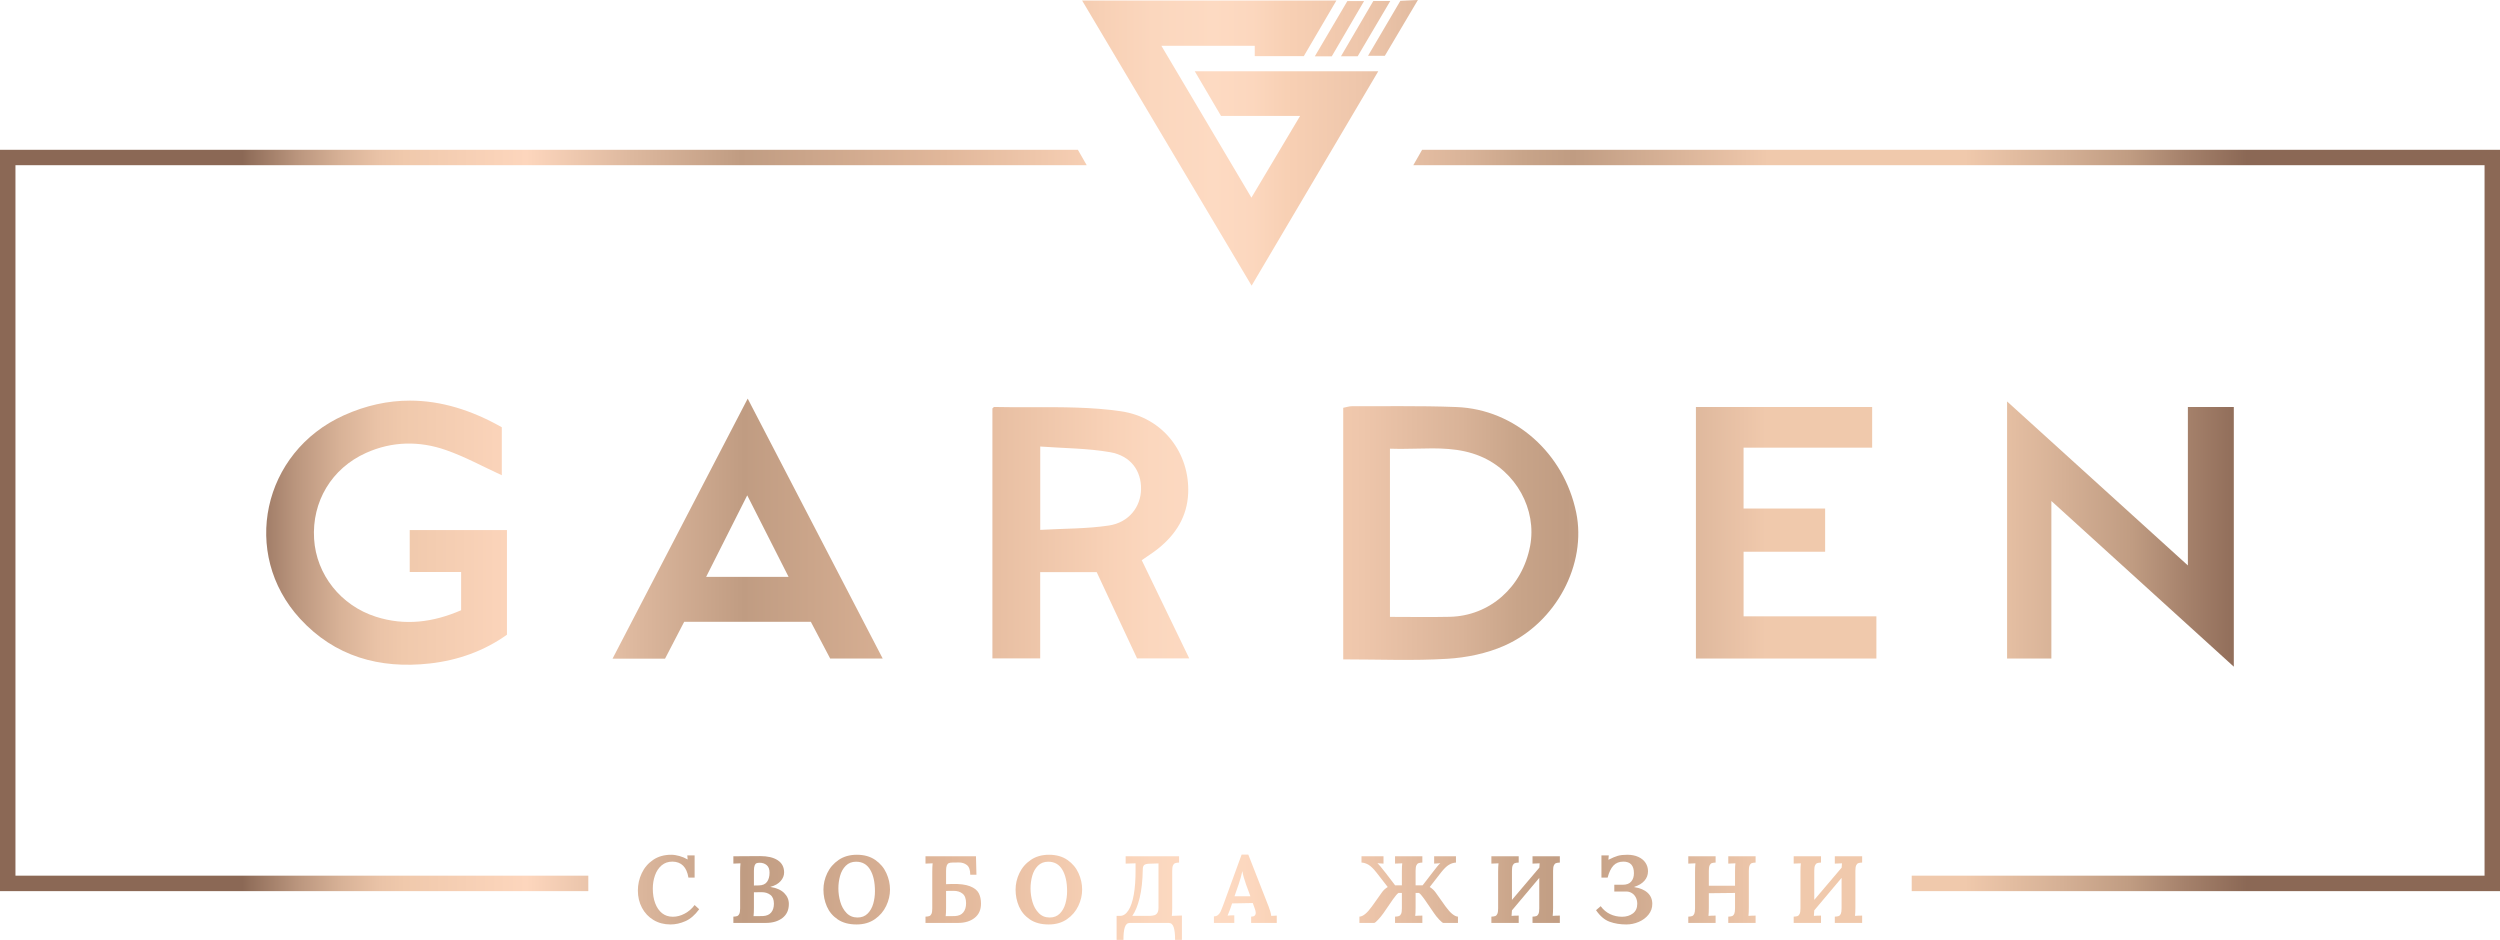 <?xml version="1.0" encoding="UTF-8"?> <svg xmlns="http://www.w3.org/2000/svg" xmlns:xlink="http://www.w3.org/1999/xlink" version="1.0" id="Слой_1" x="0px" y="0px" viewBox="0 0 211.086 79.358" style="enable-background:new 0 0 211.086 79.358;" xml:space="preserve"> <style type="text/css"> .st0{clip-path:url(#SVGID_00000012447435645373895770000015890279421889353091_);fill:url(#SVGID_00000083057062146715325310000000495220454727058311_);} .st1{clip-path:url(#SVGID_00000119100909796211390110000018124027753886618796_);fill:url(#SVGID_00000176763085116986108360000014025570610394924198_);} .st2{clip-path:url(#SVGID_00000119099927837055505150000015370582000568697013_);fill:url(#SVGID_00000124842885230041876940000014164712501782523302_);} .st3{clip-path:url(#SVGID_00000065792886885698935430000018192117068409598609_);fill:url(#SVGID_00000049929757928937940690000008475858461386764457_);} .st4{clip-path:url(#SVGID_00000022525832037112769650000012013041340593211286_);fill:url(#SVGID_00000183219708441342202690000014647880596659591832_);} .st5{clip-path:url(#SVGID_00000016073849168542403500000011706356180097659066_);fill:url(#SVGID_00000148643452027383342230000004902884346052480169_);} .st6{clip-path:url(#SVGID_00000018935475107827510410000005601329228550723490_);fill:url(#SVGID_00000014633788378913721140000005890607641600653497_);} .st7{clip-path:url(#SVGID_00000103224501398358786380000008906923301840190603_);fill:url(#SVGID_00000041278819975105950820000003052808829262753970_);} .st8{clip-path:url(#SVGID_00000093871077231361286430000010496968373827651240_);fill:url(#SVGID_00000147186351410858999480000007804859186852069563_);} .st9{clip-path:url(#SVGID_00000008124363327080750380000004279140756772227753_);fill:url(#SVGID_00000035526619176840062820000004088873382615576250_);} .st10{clip-path:url(#SVGID_00000044891999695090805630000009166952798377965709_);fill:url(#SVGID_00000031900902329561601790000013991404484215608470_);} .st11{clip-path:url(#SVGID_00000147201036598721324230000011385175681338033319_);fill:url(#SVGID_00000016754833474930891520000008672709262713901191_);} .st12{clip-path:url(#SVGID_00000114782172823702241100000005781683252128354227_);fill:url(#SVGID_00000178196504175584499580000015781329693985193120_);} .st13{clip-path:url(#SVGID_00000150099390695431416340000011093773445566118057_);fill:url(#SVGID_00000102522845719787913910000015145187820464660923_);} .st14{clip-path:url(#SVGID_00000147899876463584155100000012871378024297571495_);fill:url(#SVGID_00000121247063010331603070000017081348465234623401_);} .st15{clip-path:url(#SVGID_00000165201079823156327110000011978449655649168061_);fill:url(#SVGID_00000080185834909676562580000007270443036997256584_);} .st16{clip-path:url(#SVGID_00000169557038807640358560000002742840226326217890_);fill:url(#SVGID_00000169517901465617777090000001314882613697881771_);} .st17{clip-path:url(#SVGID_00000009558705138823412980000003236261997815664818_);fill:url(#SVGID_00000040553817407832130010000016360957521590542009_);} .st18{clip-path:url(#SVGID_00000003795713023489897870000002504170976048516246_);fill:url(#SVGID_00000134937716268945738260000005771208974387175869_);} .st19{clip-path:url(#SVGID_00000172405730606138296480000002567656358225050800_);fill:url(#SVGID_00000164490853786480690130000002396807741832020397_);} .st20{clip-path:url(#SVGID_00000106848047127531567020000006357107553284998532_);fill:url(#SVGID_00000013168397500139090370000007206232522767958438_);} .st21{clip-path:url(#SVGID_00000037680141011184968630000008221123151209622917_);fill:url(#SVGID_00000044167172767006611730000010730132095237272732_);} .st22{clip-path:url(#SVGID_00000104698572600270398100000017255339304397322662_);fill:url(#SVGID_00000061447436755508388810000003616520515961929142_);} .st23{clip-path:url(#SVGID_00000179613779624415134710000003929431076282553492_);fill:url(#SVGID_00000046321625401235404570000002401622007652920976_);} </style> <g> <defs> <path id="SVGID_1_" d="M55.144,72.605c-0.424,0.289-0.744,0.666-0.961,1.13c-0.217,0.463-0.325,0.95-0.325,1.459 c0,0.531,0.115,1.014,0.345,1.451c0.231,0.437,0.555,0.782,0.972,1.033c0.419,0.252,0.899,0.378,1.44,0.378 c0.413,0,0.83-0.092,1.254-0.277c0.423-0.185,0.812-0.522,1.166-1.009l-0.386-0.354c-0.225,0.305-0.503,0.547-0.833,0.723 c-0.328,0.177-0.666,0.266-1.008,0.266c-0.354,0-0.657-0.101-0.909-0.301c-0.251-0.202-0.444-0.482-0.579-0.841 c-0.134-0.359-0.201-0.769-0.201-1.23c0-0.402,0.062-0.777,0.186-1.125c0.122-0.349,0.31-0.629,0.558-0.841 c0.249-0.211,0.554-0.317,0.913-0.317c0.756,0.011,1.206,0.461,1.35,1.35h0.523v-1.873H58.03l0.033,0.338h-0.009 c-0.209-0.123-0.438-0.22-0.688-0.289c-0.248-0.07-0.48-0.105-0.695-0.105C56.076,72.171,55.568,72.316,55.144,72.605"></path> </defs> <clipPath id="SVGID_00000121995723830180558130000013997444181265182092_"> <use xlink:href="#SVGID_1_" style="overflow:visible;"></use> </clipPath> <linearGradient id="SVGID_00000161622124941637021060000004978858315706459799_" gradientUnits="userSpaceOnUse" x1="-124.145" y1="300.051" x2="-123.145" y2="300.051" gradientTransform="matrix(169.853 0 0 -169.853 21106.707 51039.703)"> <stop offset="0" style="stop-color:#8B6855"></stop> <stop offset="0.004" style="stop-color:#93705C"></stop> <stop offset="0.028" style="stop-color:#BB967E"></stop> <stop offset="0.05" style="stop-color:#D8B297"></stop> <stop offset="0.069" style="stop-color:#EAC3A7"></stop> <stop offset="0.082" style="stop-color:#F0C9AC"></stop> <stop offset="0.143" style="stop-color:#FDD6BD"></stop> <stop offset="0.196" style="stop-color:#DDB89E"></stop> <stop offset="0.251" style="stop-color:#C09C82"></stop> <stop offset="0.353" style="stop-color:#E1B79A"></stop> <stop offset="0.431" style="stop-color:#F8D1B6"></stop> <stop offset="0.454" style="stop-color:#FBD7BE"></stop> <stop offset="0.485" style="stop-color:#FDDAC2"></stop> <stop offset="0.504" style="stop-color:#FCD7BE"></stop> <stop offset="0.521" style="stop-color:#F8D0B4"></stop> <stop offset="0.558" style="stop-color:#EEC6AB"></stop> <stop offset="0.608" style="stop-color:#D9B398"></stop> <stop offset="0.636" style="stop-color:#C8A489"></stop> <stop offset="0.661" style="stop-color:#C09C82"></stop> <stop offset="0.749" style="stop-color:#EBC4A8"></stop> <stop offset="0.759" style="stop-color:#F0C9AC"></stop> <stop offset="0.858" style="stop-color:#F0C9AC"></stop> <stop offset="0.907" style="stop-color:#D5B095"></stop> <stop offset="0.941" style="stop-color:#C09C82"></stop> <stop offset="0.969" style="stop-color:#A5816B"></stop> <stop offset="1" style="stop-color:#8B6855"></stop> </linearGradient> <rect x="53.858" y="72.171" style="clip-path:url(#SVGID_00000121995723830180558130000013997444181265182092_);fill:url(#SVGID_00000161622124941637021060000004978858315706459799_);" width="5.177" height="5.885"></rect> </g> <g> <defs> <path id="SVGID_00000028327050772610233120000018097442079369380743_" d="M63.657,76.649v-1.31 c0.14-0.006,0.356-0.008,0.652-0.008c0.295,0,0.541,0.076,0.739,0.229c0.198,0.152,0.297,0.4,0.297,0.743 c0,0.311-0.077,0.559-0.233,0.744c-0.155,0.185-0.391,0.285-0.708,0.301c-0.166,0.006-0.426,0.008-0.779,0.008 C63.646,77.175,63.657,76.939,63.657,76.649 M63.657,73.522c0-0.198,0.021-0.347,0.061-0.447c0.04-0.099,0.094-0.162,0.16-0.189 c0.067-0.026,0.157-0.04,0.27-0.04c0.23,0,0.425,0.067,0.586,0.201s0.242,0.346,0.242,0.636c0,0.321-0.072,0.58-0.213,0.775 c-0.143,0.196-0.372,0.297-0.687,0.302l-0.419,0.008V73.522z M64.148,72.284l-2.227,0.015v0.62l0.602-0.025 c-0.021,0.183-0.031,0.424-0.031,0.724v3.08c0,0.208-0.022,0.361-0.065,0.458c-0.043,0.096-0.102,0.159-0.177,0.189 c-0.075,0.029-0.184,0.046-0.329,0.052v0.53h2.733c0.578,0,1.049-0.139,1.411-0.418c0.362-0.279,0.542-0.672,0.542-1.181 c0-0.354-0.13-0.663-0.393-0.925c-0.263-0.262-0.652-0.434-1.166-0.514V74.88c0.381-0.101,0.669-0.264,0.864-0.486 c0.196-0.223,0.294-0.465,0.294-0.728c0-0.455-0.183-0.801-0.546-1.036c-0.357-0.231-0.846-0.346-1.469-0.346 C64.176,72.284,64.162,72.284,64.148,72.284"></path> </defs> <clipPath id="SVGID_00000044865009146817854920000007761258138000095393_"> <use xlink:href="#SVGID_00000028327050772610233120000018097442079369380743_" style="overflow:visible;"></use> </clipPath> <linearGradient id="SVGID_00000078756582204751900050000003108316218157123719_" gradientUnits="userSpaceOnUse" x1="-124.145" y1="300.051" x2="-123.145" y2="300.051" gradientTransform="matrix(169.853 0 0 -169.853 21106.707 51039.703)"> <stop offset="0" style="stop-color:#8B6855"></stop> <stop offset="0.004" style="stop-color:#93705C"></stop> <stop offset="0.028" style="stop-color:#BB967E"></stop> <stop offset="0.05" style="stop-color:#D8B297"></stop> <stop offset="0.069" style="stop-color:#EAC3A7"></stop> <stop offset="0.082" style="stop-color:#F0C9AC"></stop> <stop offset="0.143" style="stop-color:#FDD6BD"></stop> <stop offset="0.196" style="stop-color:#DDB89E"></stop> <stop offset="0.251" style="stop-color:#C09C82"></stop> <stop offset="0.353" style="stop-color:#E1B79A"></stop> <stop offset="0.431" style="stop-color:#F8D1B6"></stop> <stop offset="0.454" style="stop-color:#FBD7BE"></stop> <stop offset="0.485" style="stop-color:#FDDAC2"></stop> <stop offset="0.504" style="stop-color:#FCD7BE"></stop> <stop offset="0.521" style="stop-color:#F8D0B4"></stop> <stop offset="0.558" style="stop-color:#EEC6AB"></stop> <stop offset="0.608" style="stop-color:#D9B398"></stop> <stop offset="0.636" style="stop-color:#C8A489"></stop> <stop offset="0.661" style="stop-color:#C09C82"></stop> <stop offset="0.749" style="stop-color:#EBC4A8"></stop> <stop offset="0.759" style="stop-color:#F0C9AC"></stop> <stop offset="0.858" style="stop-color:#F0C9AC"></stop> <stop offset="0.907" style="stop-color:#D5B095"></stop> <stop offset="0.941" style="stop-color:#C09C82"></stop> <stop offset="0.969" style="stop-color:#A5816B"></stop> <stop offset="1" style="stop-color:#8B6855"></stop> </linearGradient> <rect x="61.921" y="72.284" style="clip-path:url(#SVGID_00000044865009146817854920000007761258138000095393_);fill:url(#SVGID_00000078756582204751900050000003108316218157123719_);" width="4.686" height="5.643"></rect> </g> <g> <defs> <path id="SVGID_00000137117798948552691150000012234771998932096163_" d="M71.475,77.087c-0.244-0.254-0.418-0.569-0.526-0.945 c-0.107-0.374-0.161-0.749-0.161-1.125c0-0.37,0.049-0.726,0.145-1.069c0.096-0.344,0.257-0.627,0.483-0.852 c0.225-0.225,0.514-0.338,0.869-0.338c0.523,0,0.92,0.225,1.188,0.675c0.269,0.45,0.403,1.056,0.403,1.817 c0,0.365-0.049,0.716-0.144,1.053c-0.098,0.338-0.255,0.617-0.475,0.836c-0.22,0.22-0.504,0.33-0.853,0.33 C72.03,77.469,71.72,77.342,71.475,77.087 M70.808,72.609c-0.425,0.292-0.746,0.663-0.96,1.114 c-0.215,0.45-0.321,0.914-0.321,1.391c0,0.504,0.095,0.978,0.289,1.423c0.193,0.444,0.497,0.809,0.917,1.093 c0.418,0.284,0.948,0.426,1.591,0.426c0.599,0,1.113-0.147,1.539-0.442c0.426-0.294,0.746-0.669,0.961-1.122 c0.215-0.452,0.323-0.912,0.323-1.378c0-0.477-0.103-0.941-0.307-1.391c-0.203-0.451-0.516-0.822-0.936-1.114 c-0.422-0.292-0.939-0.438-1.557-0.438C71.748,72.171,71.234,72.317,70.808,72.609"></path> </defs> <clipPath id="SVGID_00000103957535124973846830000006774157374174483636_"> <use xlink:href="#SVGID_00000137117798948552691150000012234771998932096163_" style="overflow:visible;"></use> </clipPath> <linearGradient id="SVGID_00000074411111619425775420000017181316700637168810_" gradientUnits="userSpaceOnUse" x1="-124.145" y1="300.051" x2="-123.145" y2="300.051" gradientTransform="matrix(169.853 0 0 -169.853 21106.707 51039.703)"> <stop offset="0" style="stop-color:#8B6855"></stop> <stop offset="0.004" style="stop-color:#93705C"></stop> <stop offset="0.028" style="stop-color:#BB967E"></stop> <stop offset="0.05" style="stop-color:#D8B297"></stop> <stop offset="0.069" style="stop-color:#EAC3A7"></stop> <stop offset="0.082" style="stop-color:#F0C9AC"></stop> <stop offset="0.143" style="stop-color:#FDD6BD"></stop> <stop offset="0.196" style="stop-color:#DDB89E"></stop> <stop offset="0.251" style="stop-color:#C09C82"></stop> <stop offset="0.353" style="stop-color:#E1B79A"></stop> <stop offset="0.431" style="stop-color:#F8D1B6"></stop> <stop offset="0.454" style="stop-color:#FBD7BE"></stop> <stop offset="0.485" style="stop-color:#FDDAC2"></stop> <stop offset="0.504" style="stop-color:#FCD7BE"></stop> <stop offset="0.521" style="stop-color:#F8D0B4"></stop> <stop offset="0.558" style="stop-color:#EEC6AB"></stop> <stop offset="0.608" style="stop-color:#D9B398"></stop> <stop offset="0.636" style="stop-color:#C8A489"></stop> <stop offset="0.661" style="stop-color:#C09C82"></stop> <stop offset="0.749" style="stop-color:#EBC4A8"></stop> <stop offset="0.759" style="stop-color:#F0C9AC"></stop> <stop offset="0.858" style="stop-color:#F0C9AC"></stop> <stop offset="0.907" style="stop-color:#D5B095"></stop> <stop offset="0.941" style="stop-color:#C09C82"></stop> <stop offset="0.969" style="stop-color:#A5816B"></stop> <stop offset="1" style="stop-color:#8B6855"></stop> </linearGradient> <rect x="69.527" y="72.171" style="clip-path:url(#SVGID_00000103957535124973846830000006774157374174483636_);fill:url(#SVGID_00000074411111619425775420000017181316700637168810_);" width="5.62" height="5.885"></rect> </g> <g> <defs> <path id="SVGID_00000103972915405992026380000017700226838164256950_" d="M79.881,76.649v-1.423 c0.071-0.005,0.171-0.008,0.305-0.008h0.346c0.301,0,0.548,0.079,0.744,0.238c0.196,0.157,0.294,0.427,0.294,0.807 c0,0.322-0.078,0.579-0.234,0.772c-0.155,0.193-0.391,0.297-0.707,0.313c-0.166,0.006-0.425,0.008-0.78,0.008 C79.871,77.175,79.881,76.939,79.881,76.649 M78.144,72.299v0.62l0.604-0.025c-0.021,0.183-0.032,0.424-0.032,0.724v3.08 c0,0.208-0.022,0.361-0.065,0.458c-0.042,0.096-0.103,0.159-0.176,0.189c-0.076,0.029-0.186,0.046-0.331,0.052v0.53h2.734 c0.584,0,1.055-0.141,1.415-0.426c0.36-0.284,0.539-0.685,0.539-1.206c0-0.343-0.064-0.638-0.193-0.884 c-0.129-0.247-0.375-0.44-0.741-0.583c-0.362-0.142-0.875-0.205-1.534-0.189l-0.483,0.017V73.53c0-0.204,0.02-0.355,0.061-0.455 c0.039-0.099,0.097-0.165,0.172-0.196c0.075-0.033,0.177-0.049,0.306-0.049l0.522-0.008c0.274-0.005,0.505,0.068,0.696,0.217 c0.19,0.15,0.285,0.424,0.285,0.82h0.523l-0.041-1.56H78.144z"></path> </defs> <clipPath id="SVGID_00000066508739201714636500000013102167138196183468_"> <use xlink:href="#SVGID_00000103972915405992026380000017700226838164256950_" style="overflow:visible;"></use> </clipPath> <linearGradient id="SVGID_00000079446913206055227950000015146555334290162824_" gradientUnits="userSpaceOnUse" x1="-124.145" y1="300.051" x2="-123.145" y2="300.051" gradientTransform="matrix(169.853 0 0 -169.853 21106.707 51039.703)"> <stop offset="0" style="stop-color:#8B6855"></stop> <stop offset="0.004" style="stop-color:#93705C"></stop> <stop offset="0.028" style="stop-color:#BB967E"></stop> <stop offset="0.05" style="stop-color:#D8B297"></stop> <stop offset="0.069" style="stop-color:#EAC3A7"></stop> <stop offset="0.082" style="stop-color:#F0C9AC"></stop> <stop offset="0.143" style="stop-color:#FDD6BD"></stop> <stop offset="0.196" style="stop-color:#DDB89E"></stop> <stop offset="0.251" style="stop-color:#C09C82"></stop> <stop offset="0.353" style="stop-color:#E1B79A"></stop> <stop offset="0.431" style="stop-color:#F8D1B6"></stop> <stop offset="0.454" style="stop-color:#FBD7BE"></stop> <stop offset="0.485" style="stop-color:#FDDAC2"></stop> <stop offset="0.504" style="stop-color:#FCD7BE"></stop> <stop offset="0.521" style="stop-color:#F8D0B4"></stop> <stop offset="0.558" style="stop-color:#EEC6AB"></stop> <stop offset="0.608" style="stop-color:#D9B398"></stop> <stop offset="0.636" style="stop-color:#C8A489"></stop> <stop offset="0.661" style="stop-color:#C09C82"></stop> <stop offset="0.749" style="stop-color:#EBC4A8"></stop> <stop offset="0.759" style="stop-color:#F0C9AC"></stop> <stop offset="0.858" style="stop-color:#F0C9AC"></stop> <stop offset="0.907" style="stop-color:#D5B095"></stop> <stop offset="0.941" style="stop-color:#C09C82"></stop> <stop offset="0.969" style="stop-color:#A5816B"></stop> <stop offset="1" style="stop-color:#8B6855"></stop> </linearGradient> <rect x="78.144" y="72.299" style="clip-path:url(#SVGID_00000066508739201714636500000013102167138196183468_);fill:url(#SVGID_00000079446913206055227950000015146555334290162824_);" width="4.688" height="5.628"></rect> </g> <g> <defs> <path id="SVGID_00000136387260211536338700000005993083899556465036_" d="M87.701,77.087c-0.245-0.254-0.421-0.569-0.528-0.945 c-0.108-0.374-0.16-0.749-0.16-1.125c0-0.37,0.048-0.726,0.144-1.069c0.097-0.344,0.257-0.627,0.482-0.852 c0.225-0.225,0.515-0.338,0.869-0.338c0.525,0,0.921,0.225,1.19,0.675c0.268,0.45,0.402,1.056,0.402,1.817 c0,0.365-0.05,0.716-0.145,1.053c-0.096,0.338-0.255,0.617-0.474,0.836c-0.22,0.22-0.504,0.33-0.853,0.33 C88.253,77.469,87.944,77.342,87.701,77.087 M87.032,72.609c-0.426,0.292-0.746,0.663-0.96,1.114 c-0.215,0.45-0.322,0.914-0.322,1.391c0,0.504,0.097,0.978,0.29,1.423c0.193,0.444,0.498,0.809,0.916,1.093 c0.418,0.284,0.948,0.426,1.592,0.426c0.6,0,1.113-0.147,1.54-0.442c0.426-0.294,0.746-0.669,0.96-1.122 c0.215-0.452,0.322-0.912,0.322-1.378c0-0.477-0.103-0.941-0.305-1.391c-0.205-0.451-0.516-0.822-0.937-1.114 c-0.421-0.292-0.94-0.438-1.555-0.438C87.972,72.171,87.459,72.317,87.032,72.609"></path> </defs> <clipPath id="SVGID_00000021120912682506842250000017440886679634831527_"> <use xlink:href="#SVGID_00000136387260211536338700000005993083899556465036_" style="overflow:visible;"></use> </clipPath> <linearGradient id="SVGID_00000152979227224976884740000011814868470913006506_" gradientUnits="userSpaceOnUse" x1="-124.145" y1="300.051" x2="-123.145" y2="300.051" gradientTransform="matrix(169.853 0 0 -169.853 21106.707 51039.703)"> <stop offset="0" style="stop-color:#8B6855"></stop> <stop offset="0.004" style="stop-color:#93705C"></stop> <stop offset="0.028" style="stop-color:#BB967E"></stop> <stop offset="0.05" style="stop-color:#D8B297"></stop> <stop offset="0.069" style="stop-color:#EAC3A7"></stop> <stop offset="0.082" style="stop-color:#F0C9AC"></stop> <stop offset="0.143" style="stop-color:#FDD6BD"></stop> <stop offset="0.196" style="stop-color:#DDB89E"></stop> <stop offset="0.251" style="stop-color:#C09C82"></stop> <stop offset="0.353" style="stop-color:#E1B79A"></stop> <stop offset="0.431" style="stop-color:#F8D1B6"></stop> <stop offset="0.454" style="stop-color:#FBD7BE"></stop> <stop offset="0.485" style="stop-color:#FDDAC2"></stop> <stop offset="0.504" style="stop-color:#FCD7BE"></stop> <stop offset="0.521" style="stop-color:#F8D0B4"></stop> <stop offset="0.558" style="stop-color:#EEC6AB"></stop> <stop offset="0.608" style="stop-color:#D9B398"></stop> <stop offset="0.636" style="stop-color:#C8A489"></stop> <stop offset="0.661" style="stop-color:#C09C82"></stop> <stop offset="0.749" style="stop-color:#EBC4A8"></stop> <stop offset="0.759" style="stop-color:#F0C9AC"></stop> <stop offset="0.858" style="stop-color:#F0C9AC"></stop> <stop offset="0.907" style="stop-color:#D5B095"></stop> <stop offset="0.941" style="stop-color:#C09C82"></stop> <stop offset="0.969" style="stop-color:#A5816B"></stop> <stop offset="1" style="stop-color:#8B6855"></stop> </linearGradient> <rect x="85.75" y="72.171" style="clip-path:url(#SVGID_00000021120912682506842250000017440886679634831527_);fill:url(#SVGID_00000152979227224976884740000011814868470913006506_);" width="5.62" height="5.885"></rect> </g> <g> <defs> <path id="SVGID_00000169524461653383010510000015667399799674898822_" d="M96.225,75.817c0.161-0.651,0.25-1.457,0.266-2.416 c0-0.182,0.043-0.305,0.129-0.37c0.085-0.064,0.222-0.099,0.409-0.104l0.788-0.025v3.731c0,0.199-0.032,0.347-0.096,0.446 c-0.065,0.099-0.145,0.164-0.241,0.193c-0.097,0.03-0.223,0.049-0.378,0.06h-1.496C95.858,76.973,96.064,76.468,96.225,75.817 M95.044,72.299v0.62l0.836-0.025v0.547c0.005,0.815-0.045,1.514-0.15,2.098c-0.103,0.584-0.256,1.03-0.458,1.335 c-0.2,0.306-0.432,0.458-0.694,0.458H94.28v2.026h0.578c-0.004-0.455,0.033-0.807,0.114-1.057c0.08-0.249,0.219-0.374,0.418-0.374 h3.296c0.198,0,0.338,0.125,0.418,0.374c0.08,0.25,0.118,0.602,0.112,1.057h0.579v-2.057l-0.853,0.031 c0.022-0.123,0.033-0.364,0.033-0.723V73.53c0-0.209,0.021-0.362,0.064-0.458c0.043-0.097,0.103-0.16,0.182-0.19 c0.077-0.029,0.189-0.046,0.333-0.052v-0.531H95.044z"></path> </defs> <clipPath id="SVGID_00000098200058132163955450000009343681303540632219_"> <use xlink:href="#SVGID_00000169524461653383010510000015667399799674898822_" style="overflow:visible;"></use> </clipPath> <linearGradient id="SVGID_00000166653648302774569710000011182700620602315941_" gradientUnits="userSpaceOnUse" x1="-124.145" y1="300.047" x2="-123.145" y2="300.047" gradientTransform="matrix(169.853 0 0 -169.853 21106.707 51039.703)"> <stop offset="0" style="stop-color:#8B6855"></stop> <stop offset="0.004" style="stop-color:#93705C"></stop> <stop offset="0.028" style="stop-color:#BB967E"></stop> <stop offset="0.05" style="stop-color:#D8B297"></stop> <stop offset="0.069" style="stop-color:#EAC3A7"></stop> <stop offset="0.082" style="stop-color:#F0C9AC"></stop> <stop offset="0.143" style="stop-color:#FDD6BD"></stop> <stop offset="0.196" style="stop-color:#DDB89E"></stop> <stop offset="0.251" style="stop-color:#C09C82"></stop> <stop offset="0.353" style="stop-color:#E1B79A"></stop> <stop offset="0.431" style="stop-color:#F8D1B6"></stop> <stop offset="0.454" style="stop-color:#FBD7BE"></stop> <stop offset="0.485" style="stop-color:#FDDAC2"></stop> <stop offset="0.504" style="stop-color:#FCD7BE"></stop> <stop offset="0.521" style="stop-color:#F8D0B4"></stop> <stop offset="0.558" style="stop-color:#EEC6AB"></stop> <stop offset="0.608" style="stop-color:#D9B398"></stop> <stop offset="0.636" style="stop-color:#C8A489"></stop> <stop offset="0.661" style="stop-color:#C09C82"></stop> <stop offset="0.749" style="stop-color:#EBC4A8"></stop> <stop offset="0.759" style="stop-color:#F0C9AC"></stop> <stop offset="0.858" style="stop-color:#F0C9AC"></stop> <stop offset="0.907" style="stop-color:#D5B095"></stop> <stop offset="0.941" style="stop-color:#C09C82"></stop> <stop offset="0.969" style="stop-color:#A5816B"></stop> <stop offset="1" style="stop-color:#8B6855"></stop> </linearGradient> <rect x="94.28" y="72.299" style="clip-path:url(#SVGID_00000098200058132163955450000009343681303540632219_);fill:url(#SVGID_00000166653648302774569710000011182700620602315941_);" width="5.515" height="7.059"></rect> </g> <g> <defs> <path id="SVGID_00000009570090080907362950000011755041080962398095_" d="M104.595,74.631c0.112-0.321,0.212-0.676,0.297-1.061 h0.009c0.047,0.294,0.149,0.662,0.306,1.102l0.369,1.004h-1.342L104.595,74.631z M104.836,72.155l-1.567,4.301 c-0.081,0.22-0.148,0.387-0.202,0.503c-0.053,0.115-0.127,0.213-0.22,0.293c-0.095,0.08-0.211,0.121-0.35,0.121v0.554h1.719 v-0.643c-0.208,0-0.398,0.008-0.569,0.025c0.041-0.092,0.092-0.213,0.148-0.362c0.057-0.15,0.093-0.247,0.108-0.29l0.129-0.378 l1.744-0.032l0.161,0.443c0.059,0.15,0.089,0.278,0.089,0.385c0,0.215-0.128,0.322-0.387,0.322v0.53h2.164v-0.618 c-0.134,0-0.289,0.007-0.467,0.023c-0.011-0.107-0.04-0.239-0.087-0.398c-0.05-0.157-0.095-0.29-0.137-0.397l-1.714-4.382H104.836 z"></path> </defs> <clipPath id="SVGID_00000036229328883441365170000000362553801625163905_"> <use xlink:href="#SVGID_00000009570090080907362950000011755041080962398095_" style="overflow:visible;"></use> </clipPath> <linearGradient id="SVGID_00000055676541727719879830000004418965522062585766_" gradientUnits="userSpaceOnUse" x1="-124.145" y1="300.051" x2="-123.145" y2="300.051" gradientTransform="matrix(169.853 0 0 -169.853 21106.707 51039.703)"> <stop offset="0" style="stop-color:#8B6855"></stop> <stop offset="0.004" style="stop-color:#93705C"></stop> <stop offset="0.028" style="stop-color:#BB967E"></stop> <stop offset="0.05" style="stop-color:#D8B297"></stop> <stop offset="0.069" style="stop-color:#EAC3A7"></stop> <stop offset="0.082" style="stop-color:#F0C9AC"></stop> <stop offset="0.143" style="stop-color:#FDD6BD"></stop> <stop offset="0.196" style="stop-color:#DDB89E"></stop> <stop offset="0.251" style="stop-color:#C09C82"></stop> <stop offset="0.353" style="stop-color:#E1B79A"></stop> <stop offset="0.431" style="stop-color:#F8D1B6"></stop> <stop offset="0.454" style="stop-color:#FBD7BE"></stop> <stop offset="0.485" style="stop-color:#FDDAC2"></stop> <stop offset="0.504" style="stop-color:#FCD7BE"></stop> <stop offset="0.521" style="stop-color:#F8D0B4"></stop> <stop offset="0.558" style="stop-color:#EEC6AB"></stop> <stop offset="0.608" style="stop-color:#D9B398"></stop> <stop offset="0.636" style="stop-color:#C8A489"></stop> <stop offset="0.661" style="stop-color:#C09C82"></stop> <stop offset="0.749" style="stop-color:#EBC4A8"></stop> <stop offset="0.759" style="stop-color:#F0C9AC"></stop> <stop offset="0.858" style="stop-color:#F0C9AC"></stop> <stop offset="0.907" style="stop-color:#D5B095"></stop> <stop offset="0.941" style="stop-color:#C09C82"></stop> <stop offset="0.969" style="stop-color:#A5816B"></stop> <stop offset="1" style="stop-color:#8B6855"></stop> </linearGradient> <rect x="102.497" y="72.155" style="clip-path:url(#SVGID_00000036229328883441365170000000362553801625163905_);fill:url(#SVGID_00000055676541727719879830000004418965522062585766_);" width="5.306" height="5.772"></rect> </g> <g> <defs> <path id="SVGID_00000096753497316658162450000012450785247242863542_" d="M121.091,72.299v0.62 c0.044-0.006,0.109-0.009,0.198-0.012c0.088-0.003,0.195-0.01,0.317-0.021v0.008c-0.07,0.054-0.155,0.144-0.257,0.27 c-0.102,0.126-0.241,0.304-0.419,0.535l-0.811,1.053h-0.594V73.53c0-0.209,0.021-0.362,0.064-0.458 c0.042-0.097,0.102-0.16,0.18-0.19c0.078-0.029,0.186-0.046,0.326-0.052v-0.531h-2.307v0.62l0.611-0.025 c-0.022,0.124-0.033,0.365-0.033,0.724v1.134h-0.57l-0.805-1.053c-0.358-0.461-0.587-0.729-0.683-0.805v-0.008 c0.118,0.011,0.22,0.018,0.306,0.021c0.085,0.003,0.153,0.006,0.201,0.012v-0.62h-1.858v0.531 c0.204,0.011,0.402,0.074,0.596,0.189c0.193,0.116,0.41,0.326,0.651,0.631l0.964,1.239v0.008 c-0.209,0.128-0.375,0.283-0.498,0.466l-0.828,1.165c-0.407,0.568-0.761,0.858-1.061,0.869v0.53h1.246 c0.059-0.005,0.173-0.099,0.341-0.281c0.169-0.182,0.315-0.362,0.439-0.539l0.795-1.157c0.108-0.145,0.196-0.262,0.267-0.35 c0.069-0.089,0.138-0.157,0.208-0.205h0.289v1.303c0,0.208-0.021,0.361-0.064,0.458c-0.043,0.096-0.103,0.159-0.181,0.189 c-0.078,0.029-0.189,0.046-0.333,0.052v0.53h2.307v-0.618c-0.226,0-0.426,0.007-0.603,0.023c0.022-0.123,0.033-0.364,0.033-0.723 v-1.214h0.288c0.087,0.059,0.181,0.16,0.286,0.301c0.104,0.142,0.168,0.227,0.189,0.254l0.796,1.157 c0.113,0.172,0.256,0.35,0.43,0.535c0.173,0.185,0.291,0.28,0.35,0.285h1.238v-0.53c-0.295-0.016-0.646-0.306-1.054-0.869 l-0.827-1.165c-0.139-0.194-0.306-0.348-0.499-0.466v-0.008l0.964-1.239c0.242-0.305,0.459-0.515,0.652-0.631 c0.193-0.115,0.391-0.178,0.595-0.189v-0.531H121.091z"></path> </defs> <clipPath id="SVGID_00000143616325159843530510000003896277330546608009_"> <use xlink:href="#SVGID_00000096753497316658162450000012450785247242863542_" style="overflow:visible;"></use> </clipPath> <linearGradient id="SVGID_00000029012499163512715850000001752144294287704206_" gradientUnits="userSpaceOnUse" x1="-124.145" y1="300.051" x2="-123.145" y2="300.051" gradientTransform="matrix(169.853 0 0 -169.853 21106.707 51039.703)"> <stop offset="0" style="stop-color:#8B6855"></stop> <stop offset="0.004" style="stop-color:#93705C"></stop> <stop offset="0.028" style="stop-color:#BB967E"></stop> <stop offset="0.05" style="stop-color:#D8B297"></stop> <stop offset="0.069" style="stop-color:#EAC3A7"></stop> <stop offset="0.082" style="stop-color:#F0C9AC"></stop> <stop offset="0.143" style="stop-color:#FDD6BD"></stop> <stop offset="0.196" style="stop-color:#DDB89E"></stop> <stop offset="0.251" style="stop-color:#C09C82"></stop> <stop offset="0.353" style="stop-color:#E1B79A"></stop> <stop offset="0.431" style="stop-color:#F8D1B6"></stop> <stop offset="0.454" style="stop-color:#FBD7BE"></stop> <stop offset="0.485" style="stop-color:#FDDAC2"></stop> <stop offset="0.504" style="stop-color:#FCD7BE"></stop> <stop offset="0.521" style="stop-color:#F8D0B4"></stop> <stop offset="0.558" style="stop-color:#EEC6AB"></stop> <stop offset="0.608" style="stop-color:#D9B398"></stop> <stop offset="0.636" style="stop-color:#C8A489"></stop> <stop offset="0.661" style="stop-color:#C09C82"></stop> <stop offset="0.749" style="stop-color:#EBC4A8"></stop> <stop offset="0.759" style="stop-color:#F0C9AC"></stop> <stop offset="0.858" style="stop-color:#F0C9AC"></stop> <stop offset="0.907" style="stop-color:#D5B095"></stop> <stop offset="0.941" style="stop-color:#C09C82"></stop> <stop offset="0.969" style="stop-color:#A5816B"></stop> <stop offset="1" style="stop-color:#8B6855"></stop> </linearGradient> <rect x="114.781" y="72.299" style="clip-path:url(#SVGID_00000143616325159843530510000003896277330546608009_);fill:url(#SVGID_00000029012499163512715850000001752144294287704206_);" width="8.321" height="5.628"></rect> </g> <g> <defs> <path id="SVGID_00000075858457698653283230000015288859456661716614_" d="M129.397,72.299v0.62l0.602-0.025l-0.024,0.362 l-2.314,2.726V73.53c0-0.209,0.02-0.362,0.063-0.458c0.043-0.097,0.102-0.16,0.178-0.19c0.075-0.029,0.184-0.046,0.329-0.052 v-0.531h-2.307v0.62l0.603-0.025c-0.022,0.183-0.033,0.424-0.033,0.724v3.08c0,0.208-0.021,0.361-0.065,0.458 c-0.042,0.096-0.1,0.159-0.176,0.189c-0.076,0.029-0.184,0.046-0.329,0.052v0.53h2.307v-0.618c-0.231,0-0.432,0.007-0.603,0.023 c0.015-0.203,0.026-0.359,0.033-0.466l2.306-2.742v2.574c0,0.208-0.02,0.361-0.064,0.458c-0.043,0.096-0.102,0.159-0.176,0.189 c-0.076,0.029-0.186,0.046-0.33,0.052v0.53h2.307v-0.618c-0.23,0-0.432,0.007-0.603,0.023c0.021-0.182,0.033-0.423,0.033-0.723 V73.53c0-0.209,0.02-0.362,0.064-0.458c0.042-0.097,0.101-0.16,0.176-0.19c0.076-0.029,0.185-0.046,0.33-0.052v-0.531H129.397z"></path> </defs> <clipPath id="SVGID_00000149355064628603472040000011134800748076410266_"> <use xlink:href="#SVGID_00000075858457698653283230000015288859456661716614_" style="overflow:visible;"></use> </clipPath> <linearGradient id="SVGID_00000052804740649584434430000015187560333599497371_" gradientUnits="userSpaceOnUse" x1="-124.145" y1="300.051" x2="-123.145" y2="300.051" gradientTransform="matrix(169.853 0 0 -169.853 21106.707 51039.703)"> <stop offset="0" style="stop-color:#8B6855"></stop> <stop offset="0.004" style="stop-color:#93705C"></stop> <stop offset="0.028" style="stop-color:#BB967E"></stop> <stop offset="0.05" style="stop-color:#D8B297"></stop> <stop offset="0.069" style="stop-color:#EAC3A7"></stop> <stop offset="0.082" style="stop-color:#F0C9AC"></stop> <stop offset="0.143" style="stop-color:#FDD6BD"></stop> <stop offset="0.196" style="stop-color:#DDB89E"></stop> <stop offset="0.251" style="stop-color:#C09C82"></stop> <stop offset="0.353" style="stop-color:#E1B79A"></stop> <stop offset="0.431" style="stop-color:#F8D1B6"></stop> <stop offset="0.454" style="stop-color:#FBD7BE"></stop> <stop offset="0.485" style="stop-color:#FDDAC2"></stop> <stop offset="0.504" style="stop-color:#FCD7BE"></stop> <stop offset="0.521" style="stop-color:#F8D0B4"></stop> <stop offset="0.558" style="stop-color:#EEC6AB"></stop> <stop offset="0.608" style="stop-color:#D9B398"></stop> <stop offset="0.636" style="stop-color:#C8A489"></stop> <stop offset="0.661" style="stop-color:#C09C82"></stop> <stop offset="0.749" style="stop-color:#EBC4A8"></stop> <stop offset="0.759" style="stop-color:#F0C9AC"></stop> <stop offset="0.858" style="stop-color:#F0C9AC"></stop> <stop offset="0.907" style="stop-color:#D5B095"></stop> <stop offset="0.941" style="stop-color:#C09C82"></stop> <stop offset="0.969" style="stop-color:#A5816B"></stop> <stop offset="1" style="stop-color:#8B6855"></stop> </linearGradient> <rect x="125.924" y="72.299" style="clip-path:url(#SVGID_00000149355064628603472040000011134800748076410266_);fill:url(#SVGID_00000052804740649584434430000015187560333599497371_);" width="5.78" height="5.628"></rect> </g> <g> <defs> <path id="SVGID_00000163050308589111037090000010345171825830797996_" d="M136.592,72.263c-0.21,0.062-0.467,0.17-0.772,0.326 h-0.016l0.032-0.362h-0.619V74.1h0.522c0.119-0.455,0.282-0.794,0.49-1.017c0.21-0.222,0.489-0.333,0.837-0.333 c0.595,0,0.893,0.327,0.893,0.98c0,0.296-0.078,0.531-0.234,0.709c-0.155,0.176-0.388,0.264-0.699,0.264h-0.724v0.572h1.021 c0.156,0,0.305,0.041,0.446,0.124c0.143,0.083,0.257,0.203,0.342,0.362c0.085,0.158,0.129,0.342,0.129,0.55 c0,0.36-0.125,0.631-0.373,0.817c-0.25,0.184-0.551,0.277-0.905,0.277c-0.365,0-0.702-0.074-1.013-0.221 c-0.311-0.148-0.577-0.371-0.797-0.672l-0.393,0.338c0.337,0.493,0.717,0.818,1.141,0.973c0.424,0.155,0.895,0.233,1.416,0.233 c0.363,0,0.715-0.072,1.052-0.217c0.338-0.145,0.613-0.35,0.824-0.615c0.213-0.265,0.318-0.567,0.318-0.904 c0-0.381-0.131-0.693-0.393-0.937c-0.263-0.244-0.638-0.404-1.125-0.478V74.88c0.363-0.112,0.648-0.282,0.851-0.51 c0.203-0.227,0.305-0.497,0.305-0.808c0-0.263-0.07-0.499-0.209-0.712c-0.139-0.211-0.342-0.378-0.607-0.498 c-0.265-0.121-0.577-0.181-0.936-0.181C137.068,72.171,136.801,72.202,136.592,72.263"></path> </defs> <clipPath id="SVGID_00000093166966146262689640000016905567920325729424_"> <use xlink:href="#SVGID_00000163050308589111037090000010345171825830797996_" style="overflow:visible;"></use> </clipPath> <linearGradient id="SVGID_00000000922282218317933990000012863528825059388060_" gradientUnits="userSpaceOnUse" x1="-124.145" y1="300.051" x2="-123.145" y2="300.051" gradientTransform="matrix(169.853 0 0 -169.853 21106.707 51039.703)"> <stop offset="0" style="stop-color:#8B6855"></stop> <stop offset="0.004" style="stop-color:#93705C"></stop> <stop offset="0.028" style="stop-color:#BB967E"></stop> <stop offset="0.05" style="stop-color:#D8B297"></stop> <stop offset="0.069" style="stop-color:#EAC3A7"></stop> <stop offset="0.082" style="stop-color:#F0C9AC"></stop> <stop offset="0.143" style="stop-color:#FDD6BD"></stop> <stop offset="0.196" style="stop-color:#DDB89E"></stop> <stop offset="0.251" style="stop-color:#C09C82"></stop> <stop offset="0.353" style="stop-color:#E1B79A"></stop> <stop offset="0.431" style="stop-color:#F8D1B6"></stop> <stop offset="0.454" style="stop-color:#FBD7BE"></stop> <stop offset="0.485" style="stop-color:#FDDAC2"></stop> <stop offset="0.504" style="stop-color:#FCD7BE"></stop> <stop offset="0.521" style="stop-color:#F8D0B4"></stop> <stop offset="0.558" style="stop-color:#EEC6AB"></stop> <stop offset="0.608" style="stop-color:#D9B398"></stop> <stop offset="0.636" style="stop-color:#C8A489"></stop> <stop offset="0.661" style="stop-color:#C09C82"></stop> <stop offset="0.749" style="stop-color:#EBC4A8"></stop> <stop offset="0.759" style="stop-color:#F0C9AC"></stop> <stop offset="0.858" style="stop-color:#F0C9AC"></stop> <stop offset="0.907" style="stop-color:#D5B095"></stop> <stop offset="0.941" style="stop-color:#C09C82"></stop> <stop offset="0.969" style="stop-color:#A5816B"></stop> <stop offset="1" style="stop-color:#8B6855"></stop> </linearGradient> <rect x="134.759" y="72.171" style="clip-path:url(#SVGID_00000093166966146262689640000016905567920325729424_);fill:url(#SVGID_00000000922282218317933990000012863528825059388060_);" width="4.751" height="5.885"></rect> </g> <g> <defs> <path id="SVGID_00000086681238422469870170000006544527947122570417_" d="M145.926,72.299v0.62l0.602-0.025 c-0.021,0.124-0.032,0.365-0.032,0.724v1.166h-2.211V73.53c0-0.209,0.022-0.362,0.064-0.458c0.044-0.097,0.103-0.16,0.178-0.19 c0.074-0.029,0.185-0.046,0.33-0.052v-0.531h-2.308v0.62l0.603-0.025c-0.021,0.183-0.032,0.424-0.032,0.724v3.08 c0,0.208-0.022,0.361-0.064,0.458c-0.043,0.096-0.102,0.159-0.177,0.189c-0.075,0.029-0.186,0.046-0.33,0.052v0.53h2.308v-0.618 c-0.231,0-0.432,0.007-0.603,0.023c0.022-0.182,0.031-0.423,0.031-0.723v-1.19l2.211-0.024v1.303c0,0.208-0.021,0.361-0.063,0.458 c-0.043,0.096-0.103,0.159-0.178,0.189c-0.075,0.029-0.185,0.046-0.329,0.052v0.53h2.308v-0.618c-0.231,0-0.432,0.007-0.604,0.023 c0.021-0.182,0.032-0.423,0.032-0.723V73.53c0-0.209,0.022-0.362,0.065-0.458c0.042-0.097,0.101-0.16,0.176-0.19 c0.076-0.029,0.186-0.046,0.331-0.052v-0.531H145.926z"></path> </defs> <clipPath id="SVGID_00000083084790968712548310000013953847381712810884_"> <use xlink:href="#SVGID_00000086681238422469870170000006544527947122570417_" style="overflow:visible;"></use> </clipPath> <linearGradient id="SVGID_00000173133140799250498120000005525899407360020135_" gradientUnits="userSpaceOnUse" x1="-124.145" y1="300.051" x2="-123.145" y2="300.051" gradientTransform="matrix(169.853 0 0 -169.853 21106.707 51039.703)"> <stop offset="0" style="stop-color:#8B6855"></stop> <stop offset="0.004" style="stop-color:#93705C"></stop> <stop offset="0.028" style="stop-color:#BB967E"></stop> <stop offset="0.05" style="stop-color:#D8B297"></stop> <stop offset="0.069" style="stop-color:#EAC3A7"></stop> <stop offset="0.082" style="stop-color:#F0C9AC"></stop> <stop offset="0.143" style="stop-color:#FDD6BD"></stop> <stop offset="0.196" style="stop-color:#DDB89E"></stop> <stop offset="0.251" style="stop-color:#C09C82"></stop> <stop offset="0.353" style="stop-color:#E1B79A"></stop> <stop offset="0.431" style="stop-color:#F8D1B6"></stop> <stop offset="0.454" style="stop-color:#FBD7BE"></stop> <stop offset="0.485" style="stop-color:#FDDAC2"></stop> <stop offset="0.504" style="stop-color:#FCD7BE"></stop> <stop offset="0.521" style="stop-color:#F8D0B4"></stop> <stop offset="0.558" style="stop-color:#EEC6AB"></stop> <stop offset="0.608" style="stop-color:#D9B398"></stop> <stop offset="0.636" style="stop-color:#C8A489"></stop> <stop offset="0.661" style="stop-color:#C09C82"></stop> <stop offset="0.749" style="stop-color:#EBC4A8"></stop> <stop offset="0.759" style="stop-color:#F0C9AC"></stop> <stop offset="0.858" style="stop-color:#F0C9AC"></stop> <stop offset="0.907" style="stop-color:#D5B095"></stop> <stop offset="0.941" style="stop-color:#C09C82"></stop> <stop offset="0.969" style="stop-color:#A5816B"></stop> <stop offset="1" style="stop-color:#8B6855"></stop> </linearGradient> <rect x="142.549" y="72.299" style="clip-path:url(#SVGID_00000083084790968712548310000013953847381712810884_);fill:url(#SVGID_00000173133140799250498120000005525899407360020135_);" width="5.685" height="5.628"></rect> </g> <g> <defs> <path id="SVGID_00000117646684026933678810000009973583365083643032_" d="M154.922,72.299v0.62l0.603-0.025l-0.024,0.362 l-2.315,2.726V73.53c0-0.209,0.021-0.362,0.064-0.458c0.042-0.097,0.102-0.16,0.177-0.19c0.075-0.029,0.184-0.046,0.329-0.052 v-0.531h-2.307v0.62l0.603-0.025c-0.022,0.183-0.032,0.424-0.032,0.724v3.08c0,0.208-0.022,0.361-0.065,0.458 c-0.043,0.096-0.101,0.159-0.176,0.189c-0.076,0.029-0.186,0.046-0.33,0.052v0.53h2.307v-0.618c-0.23,0-0.432,0.007-0.603,0.023 c0.016-0.203,0.027-0.359,0.033-0.466l2.306-2.742v2.574c0,0.208-0.021,0.361-0.063,0.458c-0.043,0.096-0.102,0.159-0.177,0.189 c-0.075,0.029-0.186,0.046-0.33,0.052v0.53h2.307v-0.618c-0.23,0-0.431,0.007-0.603,0.023c0.022-0.182,0.033-0.423,0.033-0.723 V73.53c0-0.209,0.021-0.362,0.063-0.458c0.044-0.097,0.102-0.16,0.178-0.19c0.075-0.029,0.185-0.046,0.329-0.052v-0.531H154.922z"></path> </defs> <clipPath id="SVGID_00000062877875030220453060000015835753442327927733_"> <use xlink:href="#SVGID_00000117646684026933678810000009973583365083643032_" style="overflow:visible;"></use> </clipPath> <linearGradient id="SVGID_00000028313744628406524330000005786806397749044655_" gradientUnits="userSpaceOnUse" x1="-124.145" y1="300.051" x2="-123.145" y2="300.051" gradientTransform="matrix(169.853 0 0 -169.853 21106.707 51039.703)"> <stop offset="0" style="stop-color:#8B6855"></stop> <stop offset="0.004" style="stop-color:#93705C"></stop> <stop offset="0.028" style="stop-color:#BB967E"></stop> <stop offset="0.05" style="stop-color:#D8B297"></stop> <stop offset="0.069" style="stop-color:#EAC3A7"></stop> <stop offset="0.082" style="stop-color:#F0C9AC"></stop> <stop offset="0.143" style="stop-color:#FDD6BD"></stop> <stop offset="0.196" style="stop-color:#DDB89E"></stop> <stop offset="0.251" style="stop-color:#C09C82"></stop> <stop offset="0.353" style="stop-color:#E1B79A"></stop> <stop offset="0.431" style="stop-color:#F8D1B6"></stop> <stop offset="0.454" style="stop-color:#FBD7BE"></stop> <stop offset="0.485" style="stop-color:#FDDAC2"></stop> <stop offset="0.504" style="stop-color:#FCD7BE"></stop> <stop offset="0.521" style="stop-color:#F8D0B4"></stop> <stop offset="0.558" style="stop-color:#EEC6AB"></stop> <stop offset="0.608" style="stop-color:#D9B398"></stop> <stop offset="0.636" style="stop-color:#C8A489"></stop> <stop offset="0.661" style="stop-color:#C09C82"></stop> <stop offset="0.749" style="stop-color:#EBC4A8"></stop> <stop offset="0.759" style="stop-color:#F0C9AC"></stop> <stop offset="0.858" style="stop-color:#F0C9AC"></stop> <stop offset="0.907" style="stop-color:#D5B095"></stop> <stop offset="0.941" style="stop-color:#C09C82"></stop> <stop offset="0.969" style="stop-color:#A5816B"></stop> <stop offset="1" style="stop-color:#8B6855"></stop> </linearGradient> <rect x="151.449" y="72.299" style="clip-path:url(#SVGID_00000062877875030220453060000015835753442327927733_);fill:url(#SVGID_00000028313744628406524330000005786806397749044655_);" width="5.78" height="5.628"></rect> </g> <g> <defs> <polygon id="SVGID_00000082344824538847853100000001757382739248228493_" points="91.368,0.045 105.679,24.119 116.373,6.017 100.88,6.017 103.095,9.786 109.775,9.786 105.662,16.688 98.061,3.867 105.944,3.867 105.944,4.742 110.085,4.742 112.837,0.045 "></polygon> </defs> <clipPath id="SVGID_00000051370716093529695460000008340417736561142442_"> <use xlink:href="#SVGID_00000082344824538847853100000001757382739248228493_" style="overflow:visible;"></use> </clipPath> <linearGradient id="SVGID_00000039824435638453877930000010027109362668391556_" gradientUnits="userSpaceOnUse" x1="-124.145" y1="300.047" x2="-123.145" y2="300.047" gradientTransform="matrix(169.853 0 0 -169.853 21106.707 50976.027)"> <stop offset="0" style="stop-color:#8B6855"></stop> <stop offset="0.004" style="stop-color:#93705C"></stop> <stop offset="0.028" style="stop-color:#BB967E"></stop> <stop offset="0.05" style="stop-color:#D8B297"></stop> <stop offset="0.069" style="stop-color:#EAC3A7"></stop> <stop offset="0.082" style="stop-color:#F0C9AC"></stop> <stop offset="0.143" style="stop-color:#FDD6BD"></stop> <stop offset="0.196" style="stop-color:#DDB89E"></stop> <stop offset="0.251" style="stop-color:#C09C82"></stop> <stop offset="0.353" style="stop-color:#E1B79A"></stop> <stop offset="0.431" style="stop-color:#F8D1B6"></stop> <stop offset="0.454" style="stop-color:#FBD7BE"></stop> <stop offset="0.485" style="stop-color:#FDDAC2"></stop> <stop offset="0.504" style="stop-color:#FCD7BE"></stop> <stop offset="0.521" style="stop-color:#F8D0B4"></stop> <stop offset="0.558" style="stop-color:#EEC6AB"></stop> <stop offset="0.608" style="stop-color:#D9B398"></stop> <stop offset="0.636" style="stop-color:#C8A489"></stop> <stop offset="0.661" style="stop-color:#C09C82"></stop> <stop offset="0.749" style="stop-color:#EBC4A8"></stop> <stop offset="0.759" style="stop-color:#F0C9AC"></stop> <stop offset="0.858" style="stop-color:#F0C9AC"></stop> <stop offset="0.907" style="stop-color:#D5B095"></stop> <stop offset="0.941" style="stop-color:#C09C82"></stop> <stop offset="0.969" style="stop-color:#A5816B"></stop> <stop offset="1" style="stop-color:#8B6855"></stop> </linearGradient> <rect x="91.368" y="0.045" style="clip-path:url(#SVGID_00000051370716093529695460000008340417736561142442_);fill:url(#SVGID_00000039824435638453877930000010027109362668391556_);" width="25.005" height="24.074"></rect> </g> <g> <defs> <polygon id="SVGID_00000034052728402155962980000013133934878663461052_" points="113.765,0.088 111.015,4.759 112.445,4.759 115.175,0.088 "></polygon> </defs> <clipPath id="SVGID_00000069364730456546639290000011485146909734818985_"> <use xlink:href="#SVGID_00000034052728402155962980000013133934878663461052_" style="overflow:visible;"></use> </clipPath> <linearGradient id="SVGID_00000173868035460888011060000015839018802253744008_" gradientUnits="userSpaceOnUse" x1="-124.145" y1="300.047" x2="-123.145" y2="300.047" gradientTransform="matrix(169.853 0 0 -169.853 21106.707 50966.367)"> <stop offset="0" style="stop-color:#8B6855"></stop> <stop offset="0.004" style="stop-color:#93705C"></stop> <stop offset="0.028" style="stop-color:#BB967E"></stop> <stop offset="0.05" style="stop-color:#D8B297"></stop> <stop offset="0.069" style="stop-color:#EAC3A7"></stop> <stop offset="0.082" style="stop-color:#F0C9AC"></stop> <stop offset="0.143" style="stop-color:#FDD6BD"></stop> <stop offset="0.196" style="stop-color:#DDB89E"></stop> <stop offset="0.251" style="stop-color:#C09C82"></stop> <stop offset="0.353" style="stop-color:#E1B79A"></stop> <stop offset="0.431" style="stop-color:#F8D1B6"></stop> <stop offset="0.454" style="stop-color:#FBD7BE"></stop> <stop offset="0.485" style="stop-color:#FDDAC2"></stop> <stop offset="0.504" style="stop-color:#FCD7BE"></stop> <stop offset="0.521" style="stop-color:#F8D0B4"></stop> <stop offset="0.558" style="stop-color:#EEC6AB"></stop> <stop offset="0.608" style="stop-color:#D9B398"></stop> <stop offset="0.636" style="stop-color:#C8A489"></stop> <stop offset="0.661" style="stop-color:#C09C82"></stop> <stop offset="0.749" style="stop-color:#EBC4A8"></stop> <stop offset="0.759" style="stop-color:#F0C9AC"></stop> <stop offset="0.858" style="stop-color:#F0C9AC"></stop> <stop offset="0.907" style="stop-color:#D5B095"></stop> <stop offset="0.941" style="stop-color:#C09C82"></stop> <stop offset="0.969" style="stop-color:#A5816B"></stop> <stop offset="1" style="stop-color:#8B6855"></stop> </linearGradient> <rect x="111.015" y="0.088" style="clip-path:url(#SVGID_00000069364730456546639290000011485146909734818985_);fill:url(#SVGID_00000173868035460888011060000015839018802253744008_);" width="4.16" height="4.671"></rect> </g> <g> <defs> <polygon id="SVGID_00000138542497845567605690000004303100263019817653_" points="118.237,0.071 115.511,4.709 116.929,4.709 119.719,0 "></polygon> </defs> <clipPath id="SVGID_00000034809573222999306300000013027665461593629071_"> <use xlink:href="#SVGID_00000138542497845567605690000004303100263019817653_" style="overflow:visible;"></use> </clipPath> <linearGradient id="SVGID_00000034805344089968199000000009111507626820792705_" gradientUnits="userSpaceOnUse" x1="-124.145" y1="300.047" x2="-123.145" y2="300.047" gradientTransform="matrix(169.853 0 0 -169.853 21106.707 50966.301)"> <stop offset="0" style="stop-color:#8B6855"></stop> <stop offset="0.004" style="stop-color:#93705C"></stop> <stop offset="0.028" style="stop-color:#BB967E"></stop> <stop offset="0.05" style="stop-color:#D8B297"></stop> <stop offset="0.069" style="stop-color:#EAC3A7"></stop> <stop offset="0.082" style="stop-color:#F0C9AC"></stop> <stop offset="0.143" style="stop-color:#FDD6BD"></stop> <stop offset="0.196" style="stop-color:#DDB89E"></stop> <stop offset="0.251" style="stop-color:#C09C82"></stop> <stop offset="0.353" style="stop-color:#E1B79A"></stop> <stop offset="0.431" style="stop-color:#F8D1B6"></stop> <stop offset="0.454" style="stop-color:#FBD7BE"></stop> <stop offset="0.485" style="stop-color:#FDDAC2"></stop> <stop offset="0.504" style="stop-color:#FCD7BE"></stop> <stop offset="0.521" style="stop-color:#F8D0B4"></stop> <stop offset="0.558" style="stop-color:#EEC6AB"></stop> <stop offset="0.608" style="stop-color:#D9B398"></stop> <stop offset="0.636" style="stop-color:#C8A489"></stop> <stop offset="0.661" style="stop-color:#C09C82"></stop> <stop offset="0.749" style="stop-color:#EBC4A8"></stop> <stop offset="0.759" style="stop-color:#F0C9AC"></stop> <stop offset="0.858" style="stop-color:#F0C9AC"></stop> <stop offset="0.907" style="stop-color:#D5B095"></stop> <stop offset="0.941" style="stop-color:#C09C82"></stop> <stop offset="0.969" style="stop-color:#A5816B"></stop> <stop offset="1" style="stop-color:#8B6855"></stop> </linearGradient> <rect x="115.511" style="clip-path:url(#SVGID_00000034809573222999306300000013027665461593629071_);fill:url(#SVGID_00000034805344089968199000000009111507626820792705_);" width="4.208" height="4.709"></rect> </g> <g> <defs> <polygon id="SVGID_00000052809723019062182620000008326183810725831568_" points="115.955,0.084 113.225,4.751 114.634,4.751 117.387,0.084 "></polygon> </defs> <clipPath id="SVGID_00000173839402857618102640000002094240070132333960_"> <use xlink:href="#SVGID_00000052809723019062182620000008326183810725831568_" style="overflow:visible;"></use> </clipPath> <linearGradient id="SVGID_00000039821430676486382780000011687704763194131134_" gradientUnits="userSpaceOnUse" x1="-124.145" y1="300.047" x2="-123.145" y2="300.047" gradientTransform="matrix(169.853 0 0 -169.853 21106.707 50966.363)"> <stop offset="0" style="stop-color:#8B6855"></stop> <stop offset="0.004" style="stop-color:#93705C"></stop> <stop offset="0.028" style="stop-color:#BB967E"></stop> <stop offset="0.05" style="stop-color:#D8B297"></stop> <stop offset="0.069" style="stop-color:#EAC3A7"></stop> <stop offset="0.082" style="stop-color:#F0C9AC"></stop> <stop offset="0.143" style="stop-color:#FDD6BD"></stop> <stop offset="0.196" style="stop-color:#DDB89E"></stop> <stop offset="0.251" style="stop-color:#C09C82"></stop> <stop offset="0.353" style="stop-color:#E1B79A"></stop> <stop offset="0.431" style="stop-color:#F8D1B6"></stop> <stop offset="0.454" style="stop-color:#FBD7BE"></stop> <stop offset="0.485" style="stop-color:#FDDAC2"></stop> <stop offset="0.504" style="stop-color:#FCD7BE"></stop> <stop offset="0.521" style="stop-color:#F8D0B4"></stop> <stop offset="0.558" style="stop-color:#EEC6AB"></stop> <stop offset="0.608" style="stop-color:#D9B398"></stop> <stop offset="0.636" style="stop-color:#C8A489"></stop> <stop offset="0.661" style="stop-color:#C09C82"></stop> <stop offset="0.749" style="stop-color:#EBC4A8"></stop> <stop offset="0.759" style="stop-color:#F0C9AC"></stop> <stop offset="0.858" style="stop-color:#F0C9AC"></stop> <stop offset="0.907" style="stop-color:#D5B095"></stop> <stop offset="0.941" style="stop-color:#C09C82"></stop> <stop offset="0.969" style="stop-color:#A5816B"></stop> <stop offset="1" style="stop-color:#8B6855"></stop> </linearGradient> <rect x="113.225" y="0.084" style="clip-path:url(#SVGID_00000173839402857618102640000002094240070132333960_);fill:url(#SVGID_00000039821430676486382780000011687704763194131134_);" width="4.162" height="4.667"></rect> </g> <g> <defs> <polygon id="SVGID_00000143590249489927511720000010382723940279104131_" points="120.076,12.646 119.331,13.949 209.782,13.949 209.782,73.938 161.414,73.938 161.414,75.242 211.086,75.242 211.086,12.646 "></polygon> </defs> <clipPath id="SVGID_00000096054760366735831740000007848979671472227728_"> <use xlink:href="#SVGID_00000143590249489927511720000010382723940279104131_" style="overflow:visible;"></use> </clipPath> <linearGradient id="SVGID_00000183224972114226742650000000251930493786279562_" gradientUnits="userSpaceOnUse" x1="-124.145" y1="300.047" x2="-123.145" y2="300.047" gradientTransform="matrix(169.853 0 0 -169.853 21106.707 51007.891)"> <stop offset="0" style="stop-color:#8B6855"></stop> <stop offset="0.004" style="stop-color:#93705C"></stop> <stop offset="0.028" style="stop-color:#BB967E"></stop> <stop offset="0.05" style="stop-color:#D8B297"></stop> <stop offset="0.069" style="stop-color:#EAC3A7"></stop> <stop offset="0.082" style="stop-color:#F0C9AC"></stop> <stop offset="0.143" style="stop-color:#FDD6BD"></stop> <stop offset="0.196" style="stop-color:#DDB89E"></stop> <stop offset="0.251" style="stop-color:#C09C82"></stop> <stop offset="0.353" style="stop-color:#E1B79A"></stop> <stop offset="0.431" style="stop-color:#F8D1B6"></stop> <stop offset="0.454" style="stop-color:#FBD7BE"></stop> <stop offset="0.485" style="stop-color:#FDDAC2"></stop> <stop offset="0.504" style="stop-color:#FCD7BE"></stop> <stop offset="0.521" style="stop-color:#F8D0B4"></stop> <stop offset="0.558" style="stop-color:#EEC6AB"></stop> <stop offset="0.608" style="stop-color:#D9B398"></stop> <stop offset="0.636" style="stop-color:#C8A489"></stop> <stop offset="0.661" style="stop-color:#C09C82"></stop> <stop offset="0.749" style="stop-color:#EBC4A8"></stop> <stop offset="0.759" style="stop-color:#F0C9AC"></stop> <stop offset="0.858" style="stop-color:#F0C9AC"></stop> <stop offset="0.907" style="stop-color:#D5B095"></stop> <stop offset="0.941" style="stop-color:#C09C82"></stop> <stop offset="0.969" style="stop-color:#A5816B"></stop> <stop offset="1" style="stop-color:#8B6855"></stop> </linearGradient> <rect x="119.331" y="12.646" style="clip-path:url(#SVGID_00000096054760366735831740000007848979671472227728_);fill:url(#SVGID_00000183224972114226742650000000251930493786279562_);" width="91.755" height="62.596"></rect> </g> <g> <defs> <polygon id="SVGID_00000067926746702399750340000009007291364375475342_" points="0,12.646 0,75.242 49.673,75.242 49.673,73.938 1.305,73.938 1.305,13.949 91.756,13.949 91.01,12.646 "></polygon> </defs> <clipPath id="SVGID_00000182491947108003634180000016184185276399986829_"> <use xlink:href="#SVGID_00000067926746702399750340000009007291364375475342_" style="overflow:visible;"></use> </clipPath> <linearGradient id="SVGID_00000161625852116209867170000015487453210249135257_" gradientUnits="userSpaceOnUse" x1="-124.145" y1="300.047" x2="-123.145" y2="300.047" gradientTransform="matrix(169.853 0 0 -169.853 21106.707 51007.891)"> <stop offset="0" style="stop-color:#8B6855"></stop> <stop offset="0.004" style="stop-color:#93705C"></stop> <stop offset="0.028" style="stop-color:#BB967E"></stop> <stop offset="0.05" style="stop-color:#D8B297"></stop> <stop offset="0.069" style="stop-color:#EAC3A7"></stop> <stop offset="0.082" style="stop-color:#F0C9AC"></stop> <stop offset="0.143" style="stop-color:#FDD6BD"></stop> <stop offset="0.196" style="stop-color:#DDB89E"></stop> <stop offset="0.251" style="stop-color:#C09C82"></stop> <stop offset="0.353" style="stop-color:#E1B79A"></stop> <stop offset="0.431" style="stop-color:#F8D1B6"></stop> <stop offset="0.454" style="stop-color:#FBD7BE"></stop> <stop offset="0.485" style="stop-color:#FDDAC2"></stop> <stop offset="0.504" style="stop-color:#FCD7BE"></stop> <stop offset="0.521" style="stop-color:#F8D0B4"></stop> <stop offset="0.558" style="stop-color:#EEC6AB"></stop> <stop offset="0.608" style="stop-color:#D9B398"></stop> <stop offset="0.636" style="stop-color:#C8A489"></stop> <stop offset="0.661" style="stop-color:#C09C82"></stop> <stop offset="0.749" style="stop-color:#EBC4A8"></stop> <stop offset="0.759" style="stop-color:#F0C9AC"></stop> <stop offset="0.858" style="stop-color:#F0C9AC"></stop> <stop offset="0.907" style="stop-color:#D5B095"></stop> <stop offset="0.941" style="stop-color:#C09C82"></stop> <stop offset="0.969" style="stop-color:#A5816B"></stop> <stop offset="1" style="stop-color:#8B6855"></stop> </linearGradient> <rect x="0" y="12.646" style="clip-path:url(#SVGID_00000182491947108003634180000016184185276399986829_);fill:url(#SVGID_00000161625852116209867170000015487453210249135257_);" width="91.756" height="62.596"></rect> </g> <g> <defs> <path id="SVGID_00000138563391855965452850000007568487138775836312_" d="M119.57,37.881c1.841-0.045,3.656-0.091,5.416,0.641 c3.018,1.257,4.796,4.499,4.208,7.584c-0.659,3.465-3.404,5.898-6.787,5.974c-1.662,0.038-3.326,0.006-5.048,0.006V37.885 c0.294,0.013,0.587,0.017,0.88,0.017C118.684,37.902,119.128,37.891,119.57,37.881 M116.627,34.296 c-0.82,0.002-1.641,0.004-2.461,0.001c-0.241-0.001-0.482,0.084-0.752,0.135v21.243c2.998,0,5.904,0.125,8.789-0.05 c1.632-0.099,3.341-0.451,4.828-1.111c4.386-1.948,6.953-6.901,6.054-11.242c-1.036-5.004-5.168-8.705-10.093-8.903 c-1.584-0.063-3.17-0.076-4.757-0.076C117.699,34.293,117.163,34.295,116.627,34.296"></path> </defs> <clipPath id="SVGID_00000134234491940703623350000011508396215715979962_"> <use xlink:href="#SVGID_00000138563391855965452850000007568487138775836312_" style="overflow:visible;"></use> </clipPath> <linearGradient id="SVGID_00000023270788625657157640000015744067918279592064_" gradientUnits="userSpaceOnUse" x1="-124.145" y1="300.047" x2="-123.145" y2="300.047" gradientTransform="matrix(169.853 0 0 -169.853 21106.707 51008.949)"> <stop offset="0" style="stop-color:#8B6855"></stop> <stop offset="0.004" style="stop-color:#93705C"></stop> <stop offset="0.028" style="stop-color:#BB967E"></stop> <stop offset="0.05" style="stop-color:#D8B297"></stop> <stop offset="0.069" style="stop-color:#EAC3A7"></stop> <stop offset="0.082" style="stop-color:#F0C9AC"></stop> <stop offset="0.143" style="stop-color:#FDD6BD"></stop> <stop offset="0.196" style="stop-color:#DDB89E"></stop> <stop offset="0.251" style="stop-color:#C09C82"></stop> <stop offset="0.353" style="stop-color:#E1B79A"></stop> <stop offset="0.431" style="stop-color:#F8D1B6"></stop> <stop offset="0.454" style="stop-color:#FBD7BE"></stop> <stop offset="0.485" style="stop-color:#FDDAC2"></stop> <stop offset="0.504" style="stop-color:#FCD7BE"></stop> <stop offset="0.521" style="stop-color:#F8D0B4"></stop> <stop offset="0.558" style="stop-color:#EEC6AB"></stop> <stop offset="0.608" style="stop-color:#D9B398"></stop> <stop offset="0.636" style="stop-color:#C8A489"></stop> <stop offset="0.661" style="stop-color:#C09C82"></stop> <stop offset="0.749" style="stop-color:#EBC4A8"></stop> <stop offset="0.759" style="stop-color:#F0C9AC"></stop> <stop offset="0.858" style="stop-color:#F0C9AC"></stop> <stop offset="0.907" style="stop-color:#D5B095"></stop> <stop offset="0.941" style="stop-color:#C09C82"></stop> <stop offset="0.969" style="stop-color:#A5816B"></stop> <stop offset="1" style="stop-color:#8B6855"></stop> </linearGradient> <rect x="113.414" y="34.293" style="clip-path:url(#SVGID_00000134234491940703623350000011508396215715979962_);fill:url(#SVGID_00000023270788625657157640000015744067918279592064_);" width="20.57" height="21.507"></rect> </g> <g> <defs> <path id="SVGID_00000164503255691431455260000012757419173178913175_" d="M87.832,37.702c2.016,0.148,3.984,0.144,5.896,0.477 c1.758,0.308,2.64,1.574,2.616,3.126c-0.022,1.493-1.025,2.813-2.719,3.067c-1.857,0.28-3.762,0.253-5.793,0.368V37.702z M83.793,34.489v21.1h4.035v-7.281h4.771c1.165,2.488,2.298,4.91,3.408,7.282h4.405c-1.366-2.826-2.673-5.527-4.009-8.29 c0.545-0.383,0.989-0.659,1.392-0.984c1.49-1.196,2.443-2.709,2.527-4.654c0.147-3.342-2.055-6.412-5.691-6.94 c-2.449-0.355-4.95-0.348-7.451-0.34c-1.077,0.003-2.155,0.007-3.228-0.019c0-0.001,0-0.001-0.001-0.001 C83.898,34.362,83.843,34.447,83.793,34.489"></path> </defs> <clipPath id="SVGID_00000159445083414312108880000000348406893214580624_"> <use xlink:href="#SVGID_00000164503255691431455260000012757419173178913175_" style="overflow:visible;"></use> </clipPath> <linearGradient id="SVGID_00000031199470939105710310000004750195912013194382_" gradientUnits="userSpaceOnUse" x1="-124.145" y1="300.047" x2="-123.145" y2="300.047" gradientTransform="matrix(169.853 0 0 -169.853 21106.707 51008.922)"> <stop offset="0" style="stop-color:#8B6855"></stop> <stop offset="0.004" style="stop-color:#93705C"></stop> <stop offset="0.028" style="stop-color:#BB967E"></stop> <stop offset="0.05" style="stop-color:#D8B297"></stop> <stop offset="0.069" style="stop-color:#EAC3A7"></stop> <stop offset="0.082" style="stop-color:#F0C9AC"></stop> <stop offset="0.143" style="stop-color:#FDD6BD"></stop> <stop offset="0.196" style="stop-color:#DDB89E"></stop> <stop offset="0.251" style="stop-color:#C09C82"></stop> <stop offset="0.353" style="stop-color:#E1B79A"></stop> <stop offset="0.431" style="stop-color:#F8D1B6"></stop> <stop offset="0.454" style="stop-color:#FBD7BE"></stop> <stop offset="0.485" style="stop-color:#FDDAC2"></stop> <stop offset="0.504" style="stop-color:#FCD7BE"></stop> <stop offset="0.521" style="stop-color:#F8D0B4"></stop> <stop offset="0.558" style="stop-color:#EEC6AB"></stop> <stop offset="0.608" style="stop-color:#D9B398"></stop> <stop offset="0.636" style="stop-color:#C8A489"></stop> <stop offset="0.661" style="stop-color:#C09C82"></stop> <stop offset="0.749" style="stop-color:#EBC4A8"></stop> <stop offset="0.759" style="stop-color:#F0C9AC"></stop> <stop offset="0.858" style="stop-color:#F0C9AC"></stop> <stop offset="0.907" style="stop-color:#D5B095"></stop> <stop offset="0.941" style="stop-color:#C09C82"></stop> <stop offset="0.969" style="stop-color:#A5816B"></stop> <stop offset="1" style="stop-color:#8B6855"></stop> </linearGradient> <rect x="83.793" y="34.362" style="clip-path:url(#SVGID_00000159445083414312108880000000348406893214580624_);fill:url(#SVGID_00000031199470939105710310000004750195912013194382_);" width="16.676" height="21.228"></rect> </g> <g> <defs> <path id="SVGID_00000113352520631330494970000004669281284140219532_" d="M29.021,35.073c-6.868,3.1-8.717,11.682-3.69,17.163 c2.931,3.197,6.718,4.258,10.953,3.785c2.387-0.266,4.604-1.061,6.52-2.43v-8.837h-8.21v3.54h4.341v3.231 c-2.35,1.019-4.724,1.336-7.185,0.553c-2.97-0.944-5.041-3.554-5.23-6.573c-0.195-3.152,1.479-5.956,4.384-7.263 c2.207-0.992,4.506-1.025,6.747-0.242c1.62,0.566,3.144,1.406,4.719,2.127v-4.051c-2.536-1.439-5.123-2.25-7.759-2.25 C32.772,33.826,30.908,34.221,29.021,35.073"></path> </defs> <clipPath id="SVGID_00000183934611957602009200000010050355132768107146_"> <use xlink:href="#SVGID_00000113352520631330494970000004669281284140219532_" style="overflow:visible;"></use> </clipPath> <linearGradient id="SVGID_00000122683390269013471410000000787163773606013867_" gradientUnits="userSpaceOnUse" x1="-124.145" y1="300.046" x2="-123.145" y2="300.046" gradientTransform="matrix(169.853 0 0 -169.853 21106.707 51008.922)"> <stop offset="0" style="stop-color:#8B6855"></stop> <stop offset="0.004" style="stop-color:#93705C"></stop> <stop offset="0.028" style="stop-color:#BB967E"></stop> <stop offset="0.05" style="stop-color:#D8B297"></stop> <stop offset="0.069" style="stop-color:#EAC3A7"></stop> <stop offset="0.082" style="stop-color:#F0C9AC"></stop> <stop offset="0.143" style="stop-color:#FDD6BD"></stop> <stop offset="0.196" style="stop-color:#DDB89E"></stop> <stop offset="0.251" style="stop-color:#C09C82"></stop> <stop offset="0.353" style="stop-color:#E1B79A"></stop> <stop offset="0.431" style="stop-color:#F8D1B6"></stop> <stop offset="0.454" style="stop-color:#FBD7BE"></stop> <stop offset="0.485" style="stop-color:#FDDAC2"></stop> <stop offset="0.504" style="stop-color:#FCD7BE"></stop> <stop offset="0.521" style="stop-color:#F8D0B4"></stop> <stop offset="0.558" style="stop-color:#EEC6AB"></stop> <stop offset="0.608" style="stop-color:#D9B398"></stop> <stop offset="0.636" style="stop-color:#C8A489"></stop> <stop offset="0.661" style="stop-color:#C09C82"></stop> <stop offset="0.749" style="stop-color:#EBC4A8"></stop> <stop offset="0.759" style="stop-color:#F0C9AC"></stop> <stop offset="0.858" style="stop-color:#F0C9AC"></stop> <stop offset="0.907" style="stop-color:#D5B095"></stop> <stop offset="0.941" style="stop-color:#C09C82"></stop> <stop offset="0.969" style="stop-color:#A5816B"></stop> <stop offset="1" style="stop-color:#8B6855"></stop> </linearGradient> <rect x="20.304" y="33.826" style="clip-path:url(#SVGID_00000183934611957602009200000010050355132768107146_);fill:url(#SVGID_00000122683390269013471410000000787163773606013867_);" width="22.5" height="22.668"></rect> </g> <g> <defs> <path id="SVGID_00000182507311224692232480000004299990720135549318_" d="M169.466,55.601h3.74v-13.3 c5.161,4.688,10.202,9.265,15.404,13.99V34.366h-3.878v13.377c-5.105-4.632-10.094-9.157-15.266-13.848V55.601z"></path> </defs> <clipPath id="SVGID_00000049186793702546538920000017113511244767675525_"> <use xlink:href="#SVGID_00000182507311224692232480000004299990720135549318_" style="overflow:visible;"></use> </clipPath> <linearGradient id="SVGID_00000147215850864669879880000004480119768839037603_" gradientUnits="userSpaceOnUse" x1="-124.145" y1="300.047" x2="-123.145" y2="300.047" gradientTransform="matrix(169.853 0 0 -169.853 21106.707 51009.039)"> <stop offset="0" style="stop-color:#8B6855"></stop> <stop offset="0.004" style="stop-color:#93705C"></stop> <stop offset="0.028" style="stop-color:#BB967E"></stop> <stop offset="0.05" style="stop-color:#D8B297"></stop> <stop offset="0.069" style="stop-color:#EAC3A7"></stop> <stop offset="0.082" style="stop-color:#F0C9AC"></stop> <stop offset="0.143" style="stop-color:#FDD6BD"></stop> <stop offset="0.196" style="stop-color:#DDB89E"></stop> <stop offset="0.251" style="stop-color:#C09C82"></stop> <stop offset="0.353" style="stop-color:#E1B79A"></stop> <stop offset="0.431" style="stop-color:#F8D1B6"></stop> <stop offset="0.454" style="stop-color:#FBD7BE"></stop> <stop offset="0.485" style="stop-color:#FDDAC2"></stop> <stop offset="0.504" style="stop-color:#FCD7BE"></stop> <stop offset="0.521" style="stop-color:#F8D0B4"></stop> <stop offset="0.558" style="stop-color:#EEC6AB"></stop> <stop offset="0.608" style="stop-color:#D9B398"></stop> <stop offset="0.636" style="stop-color:#C8A489"></stop> <stop offset="0.661" style="stop-color:#C09C82"></stop> <stop offset="0.749" style="stop-color:#EBC4A8"></stop> <stop offset="0.759" style="stop-color:#F0C9AC"></stop> <stop offset="0.858" style="stop-color:#F0C9AC"></stop> <stop offset="0.907" style="stop-color:#D5B095"></stop> <stop offset="0.941" style="stop-color:#C09C82"></stop> <stop offset="0.969" style="stop-color:#A5816B"></stop> <stop offset="1" style="stop-color:#8B6855"></stop> </linearGradient> <rect x="169.466" y="33.895" style="clip-path:url(#SVGID_00000049186793702546538920000017113511244767675525_);fill:url(#SVGID_00000147215850864669879880000004480119768839037603_);" width="19.144" height="22.396"></rect> </g> <g> <defs> <polygon id="SVGID_00000072255560841013893650000018274357116195226271_" points="143.194,34.363 143.194,55.605 158.432,55.605 158.432,52.04 147.219,52.04 147.219,46.583 154.104,46.583 154.104,42.938 147.217,42.938 147.217,37.8 158.074,37.8 158.074,34.363 "></polygon> </defs> <clipPath id="SVGID_00000039856850965248450770000002208983511228255155_"> <use xlink:href="#SVGID_00000072255560841013893650000018274357116195226271_" style="overflow:visible;"></use> </clipPath> <linearGradient id="SVGID_00000178917377646758450210000008497512914055389094_" gradientUnits="userSpaceOnUse" x1="-124.145" y1="300.047" x2="-123.145" y2="300.047" gradientTransform="matrix(169.853 0 0 -169.853 21106.707 51008.93)"> <stop offset="0" style="stop-color:#8B6855"></stop> <stop offset="0.004" style="stop-color:#93705C"></stop> <stop offset="0.028" style="stop-color:#BB967E"></stop> <stop offset="0.05" style="stop-color:#D8B297"></stop> <stop offset="0.069" style="stop-color:#EAC3A7"></stop> <stop offset="0.082" style="stop-color:#F0C9AC"></stop> <stop offset="0.143" style="stop-color:#FDD6BD"></stop> <stop offset="0.196" style="stop-color:#DDB89E"></stop> <stop offset="0.251" style="stop-color:#C09C82"></stop> <stop offset="0.353" style="stop-color:#E1B79A"></stop> <stop offset="0.431" style="stop-color:#F8D1B6"></stop> <stop offset="0.454" style="stop-color:#FBD7BE"></stop> <stop offset="0.485" style="stop-color:#FDDAC2"></stop> <stop offset="0.504" style="stop-color:#FCD7BE"></stop> <stop offset="0.521" style="stop-color:#F8D0B4"></stop> <stop offset="0.558" style="stop-color:#EEC6AB"></stop> <stop offset="0.608" style="stop-color:#D9B398"></stop> <stop offset="0.636" style="stop-color:#C8A489"></stop> <stop offset="0.661" style="stop-color:#C09C82"></stop> <stop offset="0.749" style="stop-color:#EBC4A8"></stop> <stop offset="0.759" style="stop-color:#F0C9AC"></stop> <stop offset="0.858" style="stop-color:#F0C9AC"></stop> <stop offset="0.907" style="stop-color:#D5B095"></stop> <stop offset="0.941" style="stop-color:#C09C82"></stop> <stop offset="0.969" style="stop-color:#A5816B"></stop> <stop offset="1" style="stop-color:#8B6855"></stop> </linearGradient> <rect x="143.194" y="34.363" style="clip-path:url(#SVGID_00000039856850965248450770000002208983511228255155_);fill:url(#SVGID_00000178917377646758450210000008497512914055389094_);" width="15.238" height="21.242"></rect> </g> <g> <defs> <path id="SVGID_00000079485285818585042290000010414366158097908628_" d="M63.092,41.824c1.199,2.366,2.306,4.546,3.492,6.885 h-6.963C60.778,46.414,61.875,44.239,63.092,41.824 M51.718,55.617h4.433c0.531-1.022,1.075-2.07,1.616-3.114h10.696 c0.563,1.068,1.113,2.113,1.632,3.099h4.434c-3.792-7.302-7.521-14.481-11.398-21.946C59.276,41.074,55.527,48.286,51.718,55.617"></path> </defs> <clipPath id="SVGID_00000108300090778673258840000016505381290974329501_"> <use xlink:href="#SVGID_00000079485285818585042290000010414366158097908628_" style="overflow:visible;"></use> </clipPath> <linearGradient id="SVGID_00000181047752452543315540000000003535432382312374_" gradientUnits="userSpaceOnUse" x1="-124.145" y1="300.047" x2="-123.145" y2="300.047" gradientTransform="matrix(169.853 0 0 -169.853 21106.707 51008.582)"> <stop offset="0" style="stop-color:#8B6855"></stop> <stop offset="0.004" style="stop-color:#93705C"></stop> <stop offset="0.028" style="stop-color:#BB967E"></stop> <stop offset="0.05" style="stop-color:#D8B297"></stop> <stop offset="0.069" style="stop-color:#EAC3A7"></stop> <stop offset="0.082" style="stop-color:#F0C9AC"></stop> <stop offset="0.143" style="stop-color:#FDD6BD"></stop> <stop offset="0.196" style="stop-color:#DDB89E"></stop> <stop offset="0.251" style="stop-color:#C09C82"></stop> <stop offset="0.353" style="stop-color:#E1B79A"></stop> <stop offset="0.431" style="stop-color:#F8D1B6"></stop> <stop offset="0.454" style="stop-color:#FBD7BE"></stop> <stop offset="0.485" style="stop-color:#FDDAC2"></stop> <stop offset="0.504" style="stop-color:#FCD7BE"></stop> <stop offset="0.521" style="stop-color:#F8D0B4"></stop> <stop offset="0.558" style="stop-color:#EEC6AB"></stop> <stop offset="0.608" style="stop-color:#D9B398"></stop> <stop offset="0.636" style="stop-color:#C8A489"></stop> <stop offset="0.661" style="stop-color:#C09C82"></stop> <stop offset="0.749" style="stop-color:#EBC4A8"></stop> <stop offset="0.759" style="stop-color:#F0C9AC"></stop> <stop offset="0.858" style="stop-color:#F0C9AC"></stop> <stop offset="0.907" style="stop-color:#D5B095"></stop> <stop offset="0.941" style="stop-color:#C09C82"></stop> <stop offset="0.969" style="stop-color:#A5816B"></stop> <stop offset="1" style="stop-color:#8B6855"></stop> </linearGradient> <rect x="51.718" y="33.656" style="clip-path:url(#SVGID_00000108300090778673258840000016505381290974329501_);fill:url(#SVGID_00000181047752452543315540000000003535432382312374_);" width="22.811" height="21.961"></rect> </g> </svg> 